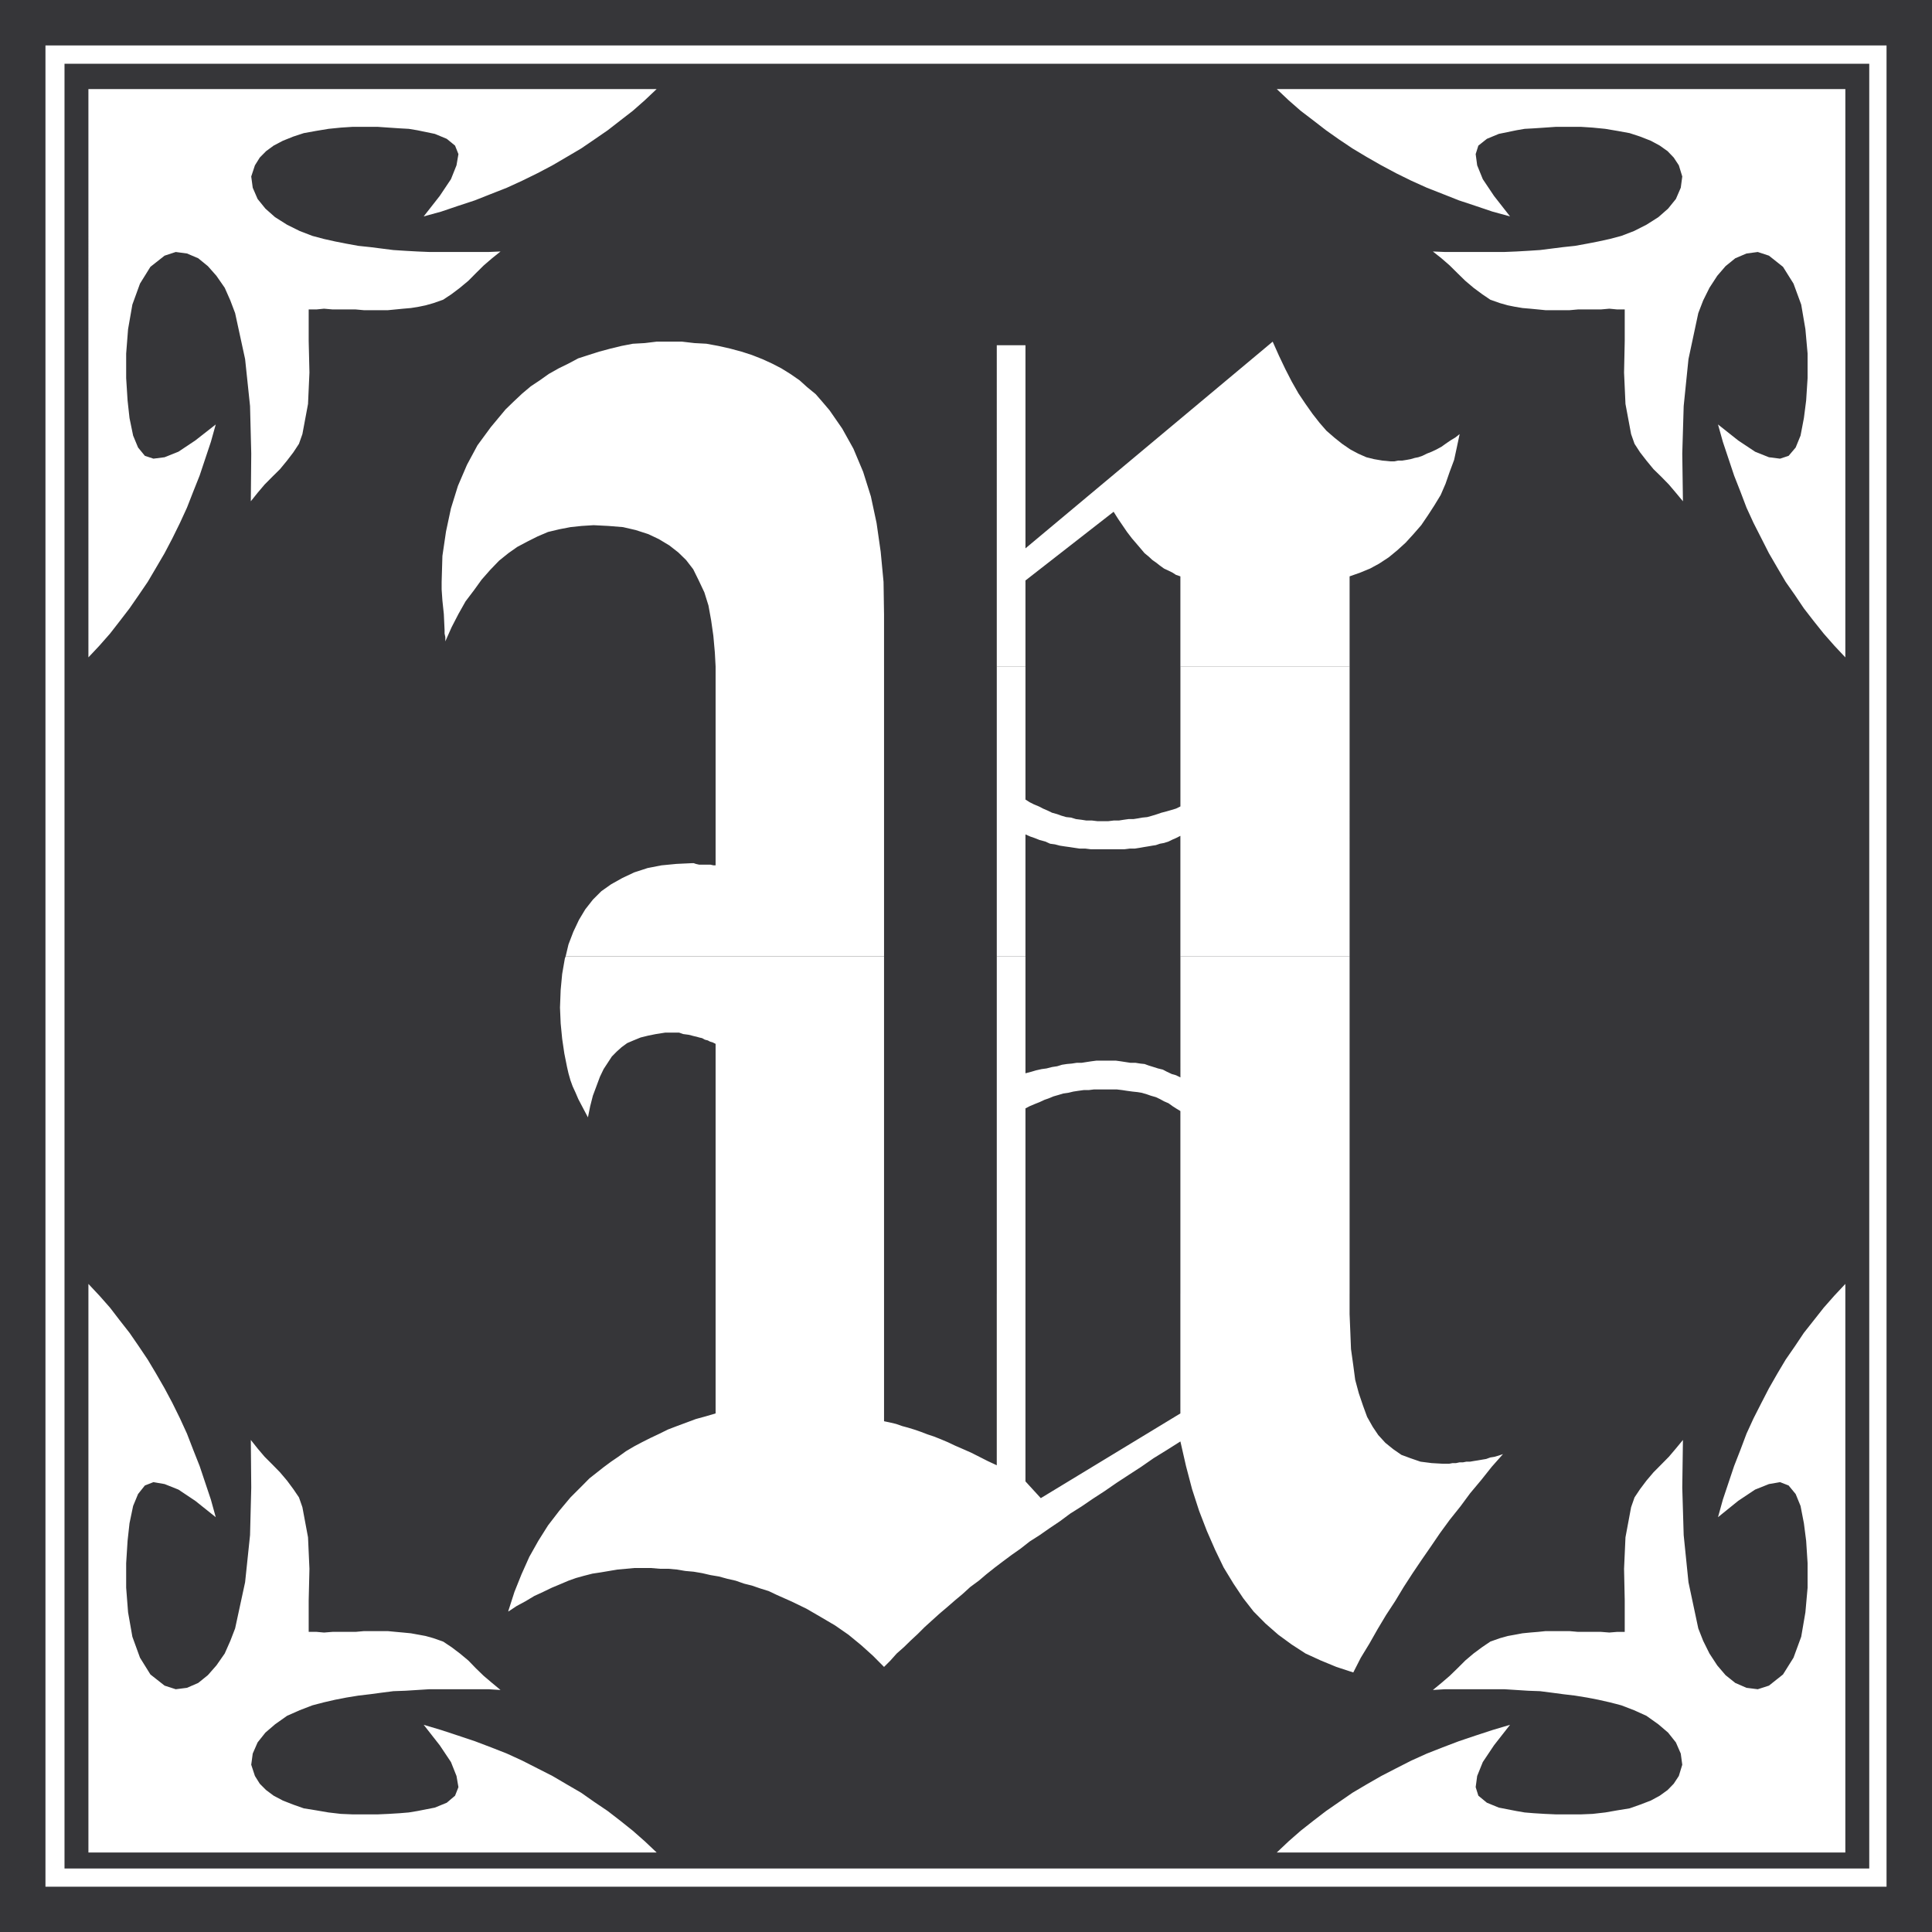 <svg xmlns="http://www.w3.org/2000/svg" width="89.969" height="89.969"><path fill="#363639" d="M89.969 89.969H0V0h89.969v89.969"/><path fill="#fff" d="M87.852 87.86H2.117V2.116h85.735V87.86"/><path fill="#363639" d="M87.047 87.012H3.004V2.969h84.043v84.043"/><path fill="#fff" d="m33.324 31.035-.035-.648-.07-.782-.102-.714-.125-.692-.191-.613-.262-.555-.258-.523-.332-.43-.36-.351-.421-.329-.488-.293-.485-.23-.59-.191-.593-.137-.68-.055-.687-.035-.56.035-.519.055-.523.101-.523.125-.485.207-.453.227-.488.258-.422.297-.43.347-.418.434-.398.453-.352.488-.394.52-.332.59-.317.613-.293.66v-.195l-.035-.168v-.16l-.035-.75-.066-.625-.036-.52v-.351l.036-1.211.168-1.137.23-1.078.324-1.043.422-.984.488-.907.625-.851.68-.817.395-.383.386-.363.395-.332.422-.281.418-.297.465-.262.453-.222.457-.243.484-.156.488-.156.524-.14.52-.126.523-.101.554-.031.555-.067h1.18l.578.067.559.03.554.102.555.125.523.141.485.156.488.192.453.207.43.222.422.262.43.297.35.316.4.328.316.364.328.386.59.852.523.938.453 1.078.36 1.144.265 1.238.192 1.34.133 1.403.023 1.53v2.407h-7.844m13.094 0V16.078h1.336v9.457l11.512-9.625.293.656.296.621.297.579.317.558.328.488.328.465.328.418.317.364.363.316.367.293.383.262.363.195.383.168.363.09.387.066.363.035h.192l.171-.035h.192l.195-.031.192-.035.203-.059.16-.031.191-.066.207-.102.227-.09.223-.105.23-.125.191-.137.227-.156.227-.137.203-.16-.133.625-.125.578-.207.555-.192.554-.226.524-.297.488-.293.453-.316.465-.364.418-.363.398-.387.352-.398.328-.453.297-.418.227-.465.191-.488.172v4.195h-7.88V26.84l-.206-.07-.157-.102-.19-.094-.208-.097-.191-.137-.157-.125-.195-.137-.172-.16-.191-.156-.192-.227-.203-.238-.195-.227-.227-.297-.191-.28-.227-.333-.207-.328-4.105 3.2v4.003h-1.336M26.34 44.54l.133-.56.226-.59.262-.554.293-.488.355-.453.395-.395.453-.32.523-.293.555-.262.625-.203.645-.125.695-.067.746-.035h.059l.097.035.16.036h.524l.133.03h.105v-9.26h7.844v13.503H26.34"/><path fill="#fff" d="M46.418 44.54V31.034h1.336v6.2l.195.124.203.102.227.094.195.101.227.098.191.094.238.066.192.07.23.067.227.023.226.07.262.032.223.035h.265l.258.031h.489l.257-.031h.243l.222-.035.23-.032h.227l.223-.035.195-.035.227-.023.238-.067.227-.07.191-.066.227-.059.23-.066.223-.067.207-.101v-6.52h7.879V44.54h-7.88v-5.617l-.206.105-.157.067-.19.093-.208.067-.191.035-.192.066-.16.024-.203.035-.191.031-.196.035-.226.035h-.227l-.262.032h-1.562l-.262-.032h-.262l-.238-.035-.226-.035-.227-.031-.227-.035-.226-.059-.227-.031-.226-.102-.262-.07-.226-.09-.204-.07-.23-.102v5.684h-1.336M33.324 60.242V48.61l-.14-.07-.121-.035-.102-.055-.137-.035-.125-.07-.136-.031-.125-.036-.133-.03-.23-.06-.259-.034-.191-.067h-.648l-.43.067-.352.07-.363.09-.332.136-.293.125-.262.192-.226.203-.227.23-.383.586-.171.356-.16.43-.169.453-.125.488-.105.52-.156-.294-.137-.261-.156-.297-.125-.293-.137-.297-.102-.281-.093-.328-.067-.293-.125-.625-.101-.684-.07-.715-.032-.746.031-.816.07-.746.126-.727.035-.09h14.828v15.703h-7.844"/><path fill="#fff" d="M46.418 60.242V44.54h1.336v5.441l.266-.07.222-.066.262-.059.23-.031.258-.066.238-.036.227-.07.227-.035.226-.02.227-.035h.23l.223-.035.23-.035.235-.031h.91l.226.031.454.07h.234l.23.036.192.02.191.07.227.07.207.066.226.055.192.101.226.106.192.054.207.102V44.54h7.879v15.703h-7.88v-8.504l-.206-.125-.157-.101-.19-.137-.208-.09-.191-.105-.192-.09-.23-.066-.192-.067-.238-.07-.191-.031-.227-.024-.262-.035-.226-.035-.258-.031h-1.047l-.258.031h-.23l-.258.035-.227.035-.226.055-.242.035-.223.067-.23.066-.227.094-.191.066-.227.106-.226.09-.239.101-.195.102v8.629h-1.336"/><path fill="#fff" d="M33.324 60.242v5.578l-.465.137-.457.125-.418.156-.464.172-.418.16-.387.192-.43.203-.387.195-.363.192-.383.226-.363.262-.332.226-.348.258-.332.262-.328.258-.293.297-.59.59-.523.624-.523.68-.45.715-.422.75-.363.812-.328.817-.285.887v.03l.387-.257.421-.227.395-.238.422-.195.398-.192.383-.16.395-.168.351-.125.364-.101.398-.102.383-.058.398-.067.387-.066.398-.035.383-.036h.785l.418.036h.399l.383.035.394.066.39.035.395.067.387.09.394.066.387.106.395.09.386.136.364.09.398.137.387.12.363.173.711.316.684.332.687.399.649.382.62.43.594.488.543.489.52.523.297-.297.293-.328.332-.293.324-.316.32-.297.329-.328.328-.297.363-.328.351-.297.364-.317.351-.293.364-.332.398-.293.348-.296.398-.317.387-.293.394-.293.422-.297.418-.328.465-.297.453-.316.488-.328.489-.363.523-.329.52-.355.554-.36.559-.386.555-.363.59-.383.574-.399.625-.386.625-.395.261 1.145.282 1.074.328 1.012.363.94.387.884.394.816.457.75.454.68.484.62.555.56.593.519.625.457.645.418.715.328.722.297.786.258.351-.688.395-.648.386-.68.395-.66.422-.644.398-.66.418-.645.422-.625.43-.621.418-.614.453-.62.5-.626.453-.613.523-.625.485-.61.523-.59-.195.067-.203.059-.192.031-.195.07-.191.032-.203.035-.192.03-.16.028h-.172l-.156.031h-.16l-.168.036h-.16l-.16.03h-.294l-.52-.03-.523-.067-.464-.16-.422-.156-.383-.266-.363-.293-.332-.363-.258-.383-.262-.465-.191-.523-.196-.578-.168-.625-.09-.68-.105-.75-.031-.781-.035-.848v-.953h-7.88v5.578l-6.5 3.945-.714-.78v-8.743h-1.336v7.992L46 68.04l-.394-.2-.387-.195-.363-.16-.387-.168-.328-.156-.332-.14-.317-.126-.293-.097-.328-.125-.297-.102-.293-.09-.261-.07-.293-.102-.297-.07-.262-.055v-5.94h-7.844M14.375 14.41v1.473l.035 1.465-.066 1.464-.262 1.403-.16.453-.262.398-.293.383-.328.399-.355.351-.36.363-.328.387-.316.395.02-2.219-.056-2.215-.23-2.187-.465-2.141-.223-.59-.261-.59-.387-.558-.398-.45-.45-.367-.523-.222-.523-.07-.52.171-.66.52-.485.781-.355.977-.2 1.144-.089 1.137v1.144l.066 1.043.09.817.168.816.23.555.317.387.399.132.52-.066.644-.258.785-.523.953-.746-.227.812-.261.781-.262.786L9 22.89l-.293.75-.328.714-.352.715-.363.692-.398.68-.387.656-.418.613-.43.621-.453.59-.453.582-.488.555-.52.554V4.148h26.461l-.555.524-.554.488-.582.45-.586.456-.625.43-.613.418-.657.387-.68.398-.69.364-.716.351-.715.328-.746.293-.75.297-.785.258-.781.265-.813.223.747-.953.523-.781.258-.645.09-.523-.157-.395-.386-.316-.555-.23-.816-.169L19.035 6l-.418-.023-.523-.035-.52-.036H16.43l-.555.036-.578.058-.59.098-.559.101-.488.16-.488.196-.43.226-.351.258-.293.297-.227.363-.172.52.07.523.227.524.363.449.45.398.558.352.59.293.59.227.523.14.543.121.52.102.554.101.559.059.52.066.554.07.559.036.555.031.554.023h2.766l.555-.023-.395.316-.387.333-.363.359-.352.355-.394.328-.387.293-.394.262-.457.16-.36.102-.32.066-.363.059-.36.031-.355.035-.363.035h-1.11l-.387-.035h-1.074l-.398-.035-.352.035h-.363m61.285 0v1.473l-.031 1.465.066 1.464.262 1.403.16.453.258.398.297.383.328.399.36.351.355.363.328.387.328.395-.031-2.219.066-2.215.223-2.187.457-2.141.227-.59.293-.59.363-.558.387-.45.453-.367.523-.222.524-.07.52.171.655.52.489.781.359.977.195 1.144.102 1.137v1.144l-.067 1.043-.105.817-.156.816-.227.555-.328.387-.398.132-.52-.066-.644-.258-.786-.523-.941-.746.227.812.261.781.262.786.293.746.285.75.328.714.364.715.351.692.395.68.386.656.43.613.418.621.457.59.465.582.488.555.52.554V4.148H59.457l.555.524.558.488.59.45.59.456.61.43.624.418.645.387.695.398.68.363.715.352.726.328.746.293.75.297.778.258.785.265.816.223-.746-.953-.523-.781-.262-.645-.07-.523.125-.395.398-.316.555-.23.82-.169L71 6l.422-.023.523-.035.52-.036h1.144l.555.036.59.058.578.098.555.101.488.16.5.196.418.226.363.258.285.297.239.363.16.52-.07.523-.227.524-.363.449-.453.398-.555.352-.578.293-.59.227-.524.14-.554.121-.524.102-.554.101-.555.059-.523.066-.555.07-.555.036-.543.031-.558.023H67.28l-.554-.023.398.316.383.333.363.359.363.355.387.328.395.293.386.262.453.16.364.102.328.066.351.059.364.031.363.035.352.035h1.113l.394-.035h1.067l.394-.035.364.035h.351M14.375 75.992v-1.465l.035-1.472-.066-1.465-.262-1.403-.16-.457-.262-.386-.293-.395-.328-.387-.355-.363-.36-.36-.328-.386-.316-.398.02 2.222-.056 2.211-.23 2.192-.465 2.152-.223.578-.261.59-.387.555-.398.453-.45.363-.523.227-.523.066-.52-.168-.66-.52-.485-.78-.355-.977-.2-1.137-.089-1.145v-1.144l.066-1.043.09-.816.168-.805.23-.555.317-.398.399-.156.52.09.644.257.785.524.953.761-.227-.82-.523-1.562L9 67.52l-.293-.758-.328-.715-.352-.715-.363-.68-.398-.691-.387-.648-.418-.622-.43-.625-.453-.578-.453-.59-.488-.554-.52-.555v26.477h26.461l-.555-.524-.554-.488-.582-.465-.586-.453-.625-.422-.613-.43-.657-.382-.68-.399-.69-.351-.716-.364-.715-.328-.746-.293-.75-.285-.785-.262-.781-.257-.813-.243.747.953.523.782.258.648.09.52-.157.398-.386.328-.555.227-.816.16-.399.066-.418.035-.523.032-.52.023H16.43l-.555-.023-.578-.067-.59-.101-.559-.09-.488-.172-.488-.191-.43-.227-.351-.262-.293-.293-.227-.363-.172-.523.07-.52.227-.52.363-.456.45-.387.558-.395.59-.261.59-.227.523-.137.543-.125.52-.101.554-.09.559-.066.52-.07.554-.071.559-.02 1.11-.07h2.765l.555.035-.395-.328-.387-.328-.363-.351-.352-.364-.394-.328-.387-.293-.394-.262-.457-.16-.36-.101-.32-.059-.363-.066-.36-.035-.355-.032-.363-.035h-1.11l-.387.035h-1.074l-.398.032-.352-.032h-.363m61.285 0v-1.465l-.031-1.472.066-1.465.262-1.403.16-.457.258-.386.297-.395.328-.387.36-.363.355-.36.328-.386.328-.398-.031 2.222.066 2.211.223 2.192.457 2.152.227.578.293.59.363.555.387.453.453.363.523.227.524.066.52-.168.655-.52.489-.78.359-.977.195-1.137.102-1.145v-1.144l-.067-1.043-.105-.816-.156-.805-.227-.555-.328-.398-.398-.156-.52.09-.644.257-.786.524-.941.761.227-.82.523-1.562.293-.75.285-.758.328-.715.364-.715.351-.68.395-.691.386-.648.43-.622.418-.625.457-.578.465-.59.488-.554.52-.555v26.477H59.457l.555-.524.558-.488.59-.465.59-.453.61-.422.624-.43.645-.382.695-.399.68-.351.715-.364.726-.328.746-.293.75-.285.778-.262.785-.257.816-.243-.746.953-.523.782-.262.648-.07.52.125.398.398.328.555.227.82.16.383.066.422.035.523.032.52.023h1.144l.555-.023.59-.067.578-.101.555-.09.488-.172.5-.191.418-.227.363-.262.285-.293.239-.363.16-.523-.07-.52-.227-.52-.363-.456-.453-.387-.555-.395-.578-.261-.59-.227-.524-.137-.554-.125-.524-.101-.554-.09-.555-.066-.523-.07-.555-.071-.555-.02-.543-.035-.558-.035H67.28l-.554.035.398-.328.383-.328.363-.352.363-.363.387-.328.395-.293.386-.262.453-.16.364-.101.328-.059.351-.066.364-.036.363-.03.352-.036h1.113l.394.035h1.067l.394.031.364-.03h.351"/></svg>
